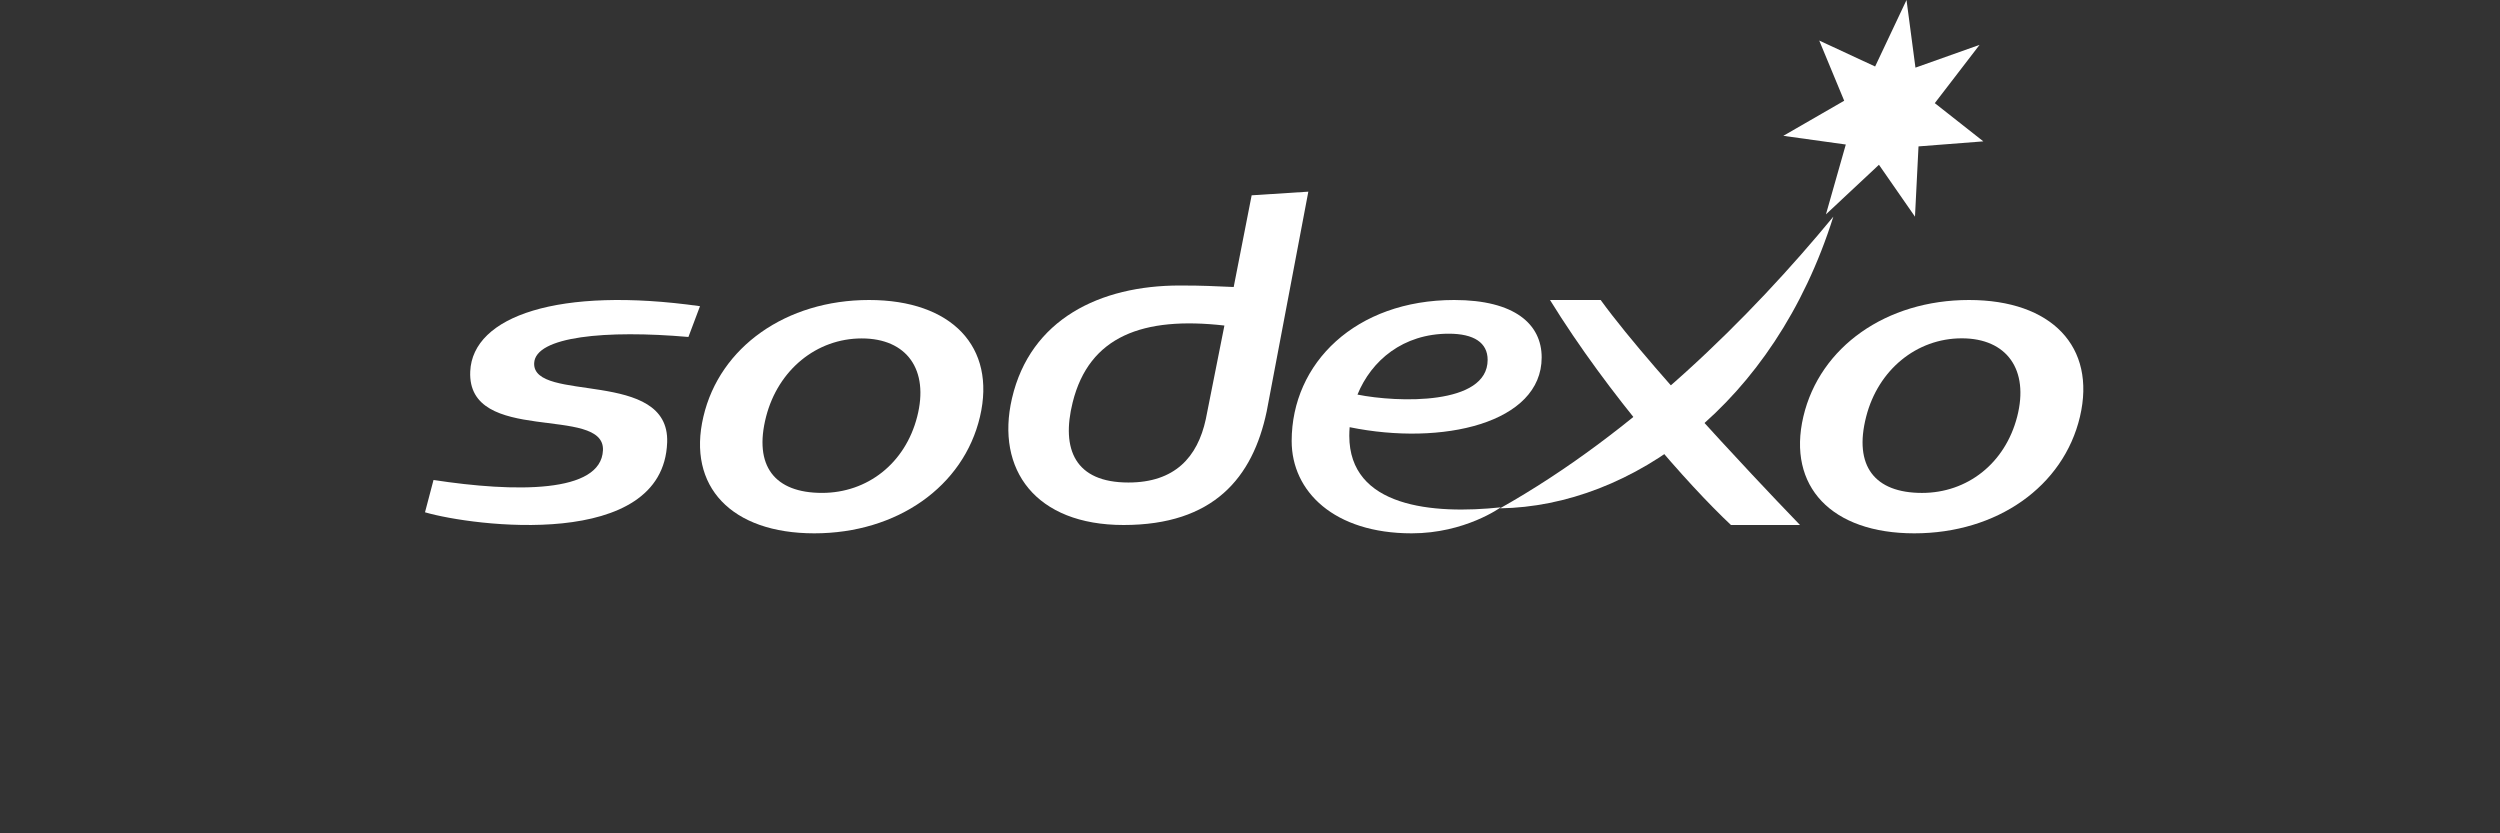 <?xml version="1.0" encoding="UTF-8"?> <svg xmlns="http://www.w3.org/2000/svg" xmlns:xlink="http://www.w3.org/1999/xlink" width="300px" height="100px" viewBox="0 0 300 100" version="1.1"><rect x="0" y="0" width="300" height="100" fill="#333333" stroke="none"/><title>slice_strenesse copy 42</title><g id="Page-1" stroke="none" stroke-width="1" fill="none" fill-rule="evenodd"><g id="Sodexo" transform="translate(-35, 0)" fill="#FFFFFF" fill-rule="nonzero"><g id="Sodexo-white" transform="translate(86, 0)"><path d="M95.929,39.065 L93.695,50.305 C92.707,54.865 89.976,57.902 84.406,57.902 C78.001,57.902 76.318,53.908 77.719,48.288 C79.699,40.325 86.174,37.953 95.929,39.065 M106,23 L99.198,23.437 L97.043,34.441 C94.445,34.341 93.626,34.261 90.563,34.261 C81.002,34.261 72.644,38.304 70.438,47.801 C68.451,56.363 73.284,63 83.829,63 C94.623,63 99.326,57.341 101.004,49.366 L106,23 Z" id="Shape"></path><path d="M31.611,40.436 C21.736,39.574 13.242,40.367 13.1,43.576 C12.895,48.411 29.378,44.191 29.059,53.084 C28.598,66.14 5.679,63.138 0,61.475 L1.022,57.598 C10.809,59.091 21.128,59.212 21.355,54.035 C21.6,48.535 5.035,53.48 5.428,44.568 C5.718,37.931 16.066,34.354 33,36.743 L31.611,40.436 Z" id="Path"></path><path d="M59.062,49.999 C57.624,55.624 53.068,59.148 47.641,59.148 C41.968,59.148 39.412,55.93 40.93,49.999 C42.381,44.378 46.989,40.611 52.41,40.611 C57.833,40.611 60.506,44.378 59.062,49.999 M53.287,36 C43.352,36 35.358,41.629 33.408,49.999 C31.429,58.388 36.781,64 46.715,64 C56.646,64 64.636,58.388 66.599,49.999 C68.558,41.629 63.217,36 53.287,36" id="Shape"></path><path d="M165,63 L156.715,63 C151.69,58.287 142.074,47.456 135,36 L141.08,36 C147.794,45.244 165,63 165,63" id="Path"></path><polygon id="Path" points="174.014 7.98 177.782 0 178.855 8.117 186.549 5.382 181.175 12.377 187 16.963 179.221 17.568 178.798 26 174.474 19.773 168.113 25.722 170.496 17.342 163 16.299 170.303 12.088 167.307 4.864"></polygon><path d="M191.063,49.992 C189.615,55.617 185.067,59.15 179.641,59.15 C173.967,59.15 171.417,55.926 172.942,49.992 C174.38,44.377 178.991,40.599 184.415,40.599 C189.833,40.599 192.505,44.377 191.063,49.992 M185.281,36 C175.355,36 167.373,41.617 165.402,49.992 C163.439,58.372 168.785,64 178.716,64 C188.647,64 196.629,58.373 198.598,49.992 C200.561,41.617 195.212,36 185.281,36" id="Shape"></path><path d="M129,61 C145.104,51.956 159.087,38.037 169,26 C161.883,48.61 144.704,60.77 129,61" id="Path"></path><path d="M122.852,40.044 C125.874,40.044 127.517,41.123 127.517,43.185 C127.517,48.671 116.682,48.313 111.897,47.351 C113.573,43.246 117.373,40.044 122.852,40.044 M134,42.891 C134,38.919 130.791,36 123.503,36 C111.683,36 104,43.561 104,52.926 C104,58.977 109.096,64 118.399,64 C124.81,64 129.093,60.881 129.093,60.881 C120.938,61.746 110.914,60.881 110.914,52.288 C110.914,51.947 110.932,51.597 110.957,51.263 C122.083,53.539 134,50.78 134,42.891" id="Shape"></path></g></g></g></svg> 